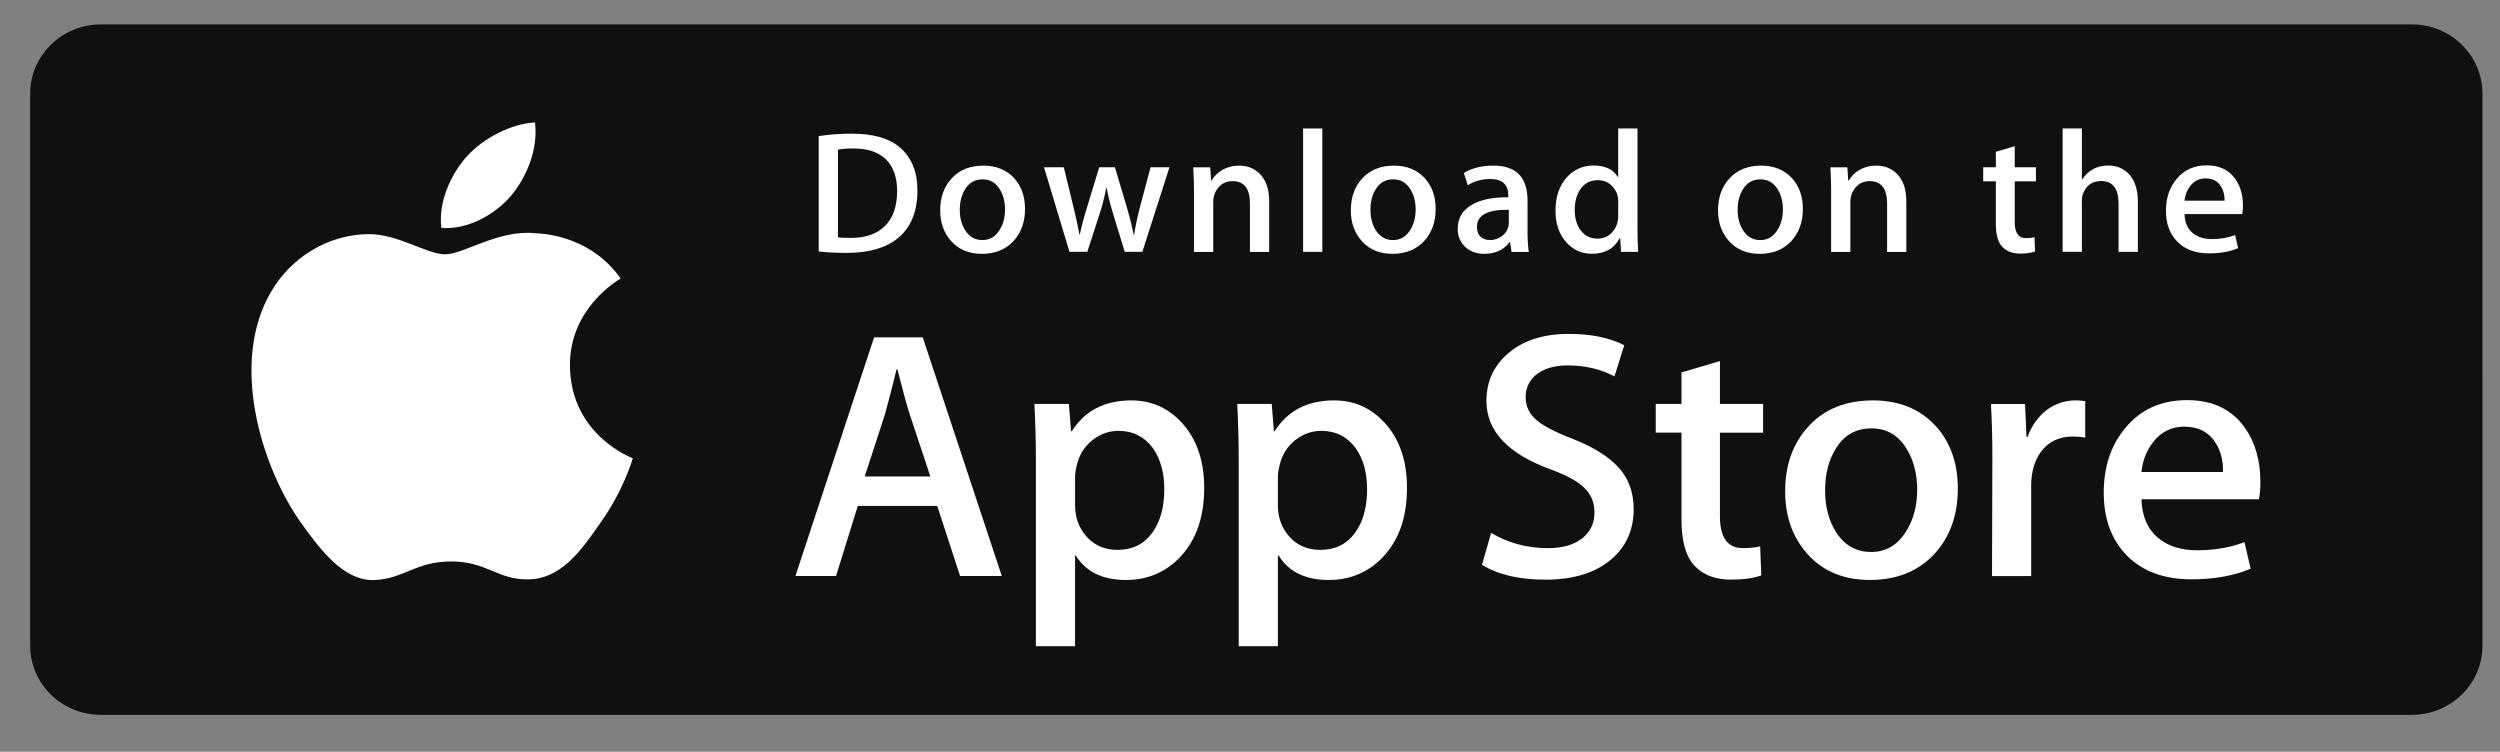 <svg width="143" height="43" viewBox="0 0 143 43" fill="none" xmlns="http://www.w3.org/2000/svg">
<rect x="0" y="0" width="143" height="43" fill="#808080" stroke="none"/>
<path d="M141.997 36.931C141.997 39.118 140.192 40.889 137.958 40.889H5.769C3.537 40.889 1.725 39.118 1.725 36.931V5.36C1.725 3.173 3.537 1.396 5.769 1.396H137.957C140.192 1.396 141.996 3.173 141.996 5.36L141.997 36.931Z" fill="#101010"/>
<path d="M32.6 20.924C32.57 17.617 35.373 16.008 35.502 15.933C33.914 13.672 31.453 13.364 30.588 13.339C28.521 13.127 26.517 14.547 25.464 14.547C24.39 14.547 22.769 13.36 21.021 13.394C18.773 13.428 16.669 14.7 15.515 16.674C13.134 20.699 14.91 26.614 17.191 29.868C18.332 31.461 19.666 33.24 21.411 33.178C23.119 33.109 23.756 32.115 25.817 32.115C27.858 32.115 28.457 33.178 30.237 33.138C32.07 33.109 33.223 31.537 34.325 29.929C35.643 28.103 36.173 26.304 36.194 26.212C36.151 26.198 32.635 24.887 32.6 20.924Z" fill="white"/>
<path d="M29.232 11.2C30.151 10.079 30.779 8.553 30.605 7.005C29.275 7.062 27.613 7.903 26.656 9C25.809 9.966 25.052 11.55 25.248 13.04C26.741 13.149 28.274 12.305 29.232 11.2Z" fill="white"/>
<path d="M52.477 10.891C52.477 12.099 52.106 13.008 51.365 13.618C50.679 14.181 49.704 14.464 48.441 14.464C47.815 14.464 47.279 14.437 46.83 14.384V7.785C47.415 7.693 48.046 7.646 48.727 7.646C49.93 7.646 50.837 7.901 51.448 8.412C52.133 8.99 52.477 9.816 52.477 10.891ZM51.316 10.921C51.316 10.138 51.103 9.538 50.679 9.119C50.254 8.701 49.635 8.492 48.818 8.492C48.471 8.492 48.176 8.515 47.931 8.562V13.578C48.067 13.599 48.315 13.608 48.675 13.608C49.518 13.608 50.168 13.379 50.626 12.922C51.084 12.464 51.316 11.797 51.316 10.921Z" fill="white"/>
<path d="M58.631 11.95C58.631 12.694 58.413 13.304 57.978 13.782C57.522 14.274 56.918 14.519 56.163 14.519C55.436 14.519 54.857 14.284 54.425 13.812C53.995 13.341 53.779 12.747 53.779 12.031C53.779 11.282 54.001 10.667 54.447 10.19C54.892 9.713 55.491 9.474 56.245 9.474C56.972 9.474 57.557 9.709 57.999 10.18C58.419 10.637 58.631 11.228 58.631 11.95ZM57.488 11.986C57.488 11.539 57.39 11.156 57.193 10.837C56.962 10.451 56.633 10.258 56.206 10.258C55.763 10.258 55.427 10.451 55.196 10.837C54.998 11.156 54.9 11.545 54.9 12.005C54.9 12.451 54.999 12.834 55.196 13.153C55.434 13.539 55.766 13.732 56.195 13.732C56.615 13.732 56.945 13.536 57.183 13.143C57.386 12.818 57.488 12.432 57.488 11.986Z" fill="white"/>
<path d="M66.893 9.567L65.344 14.404H64.335L63.693 12.304C63.53 11.78 63.398 11.258 63.294 10.741H63.275C63.179 11.273 63.047 11.793 62.876 12.304L62.194 14.404H61.174L59.717 9.567H60.848L61.408 11.867C61.544 12.411 61.655 12.929 61.745 13.419H61.765C61.847 13.015 61.982 12.5 62.173 11.877L62.876 9.568H63.774L64.447 11.828C64.61 12.379 64.742 12.909 64.844 13.42H64.875C64.949 12.923 65.062 12.392 65.211 11.828L65.812 9.568H66.893V9.567Z" fill="white"/>
<path d="M72.597 14.412H71.496V11.642C71.496 10.788 71.164 10.361 70.498 10.361C70.171 10.361 69.908 10.478 69.703 10.713C69.5 10.948 69.397 11.225 69.397 11.542V14.411H68.296V10.957C68.296 10.533 68.282 10.072 68.256 9.573H69.224L69.275 10.329H69.305C69.434 10.094 69.625 9.901 69.876 9.746C70.174 9.565 70.509 9.474 70.874 9.474C71.337 9.474 71.721 9.619 72.027 9.912C72.407 10.27 72.597 10.804 72.597 11.514V14.412Z" fill="white"/>
<path d="M75.637 14.405H74.537V7.349H75.637V14.405Z" fill="white"/>
<path d="M82.119 11.95C82.119 12.694 81.901 13.304 81.467 13.782C81.01 14.274 80.405 14.519 79.652 14.519C78.924 14.519 78.345 14.284 77.914 13.812C77.483 13.341 77.268 12.747 77.268 12.031C77.268 11.282 77.489 10.667 77.935 10.19C78.38 9.713 78.979 9.474 79.733 9.474C80.461 9.474 81.044 9.709 81.487 10.18C81.908 10.637 82.119 11.228 82.119 11.95ZM80.976 11.986C80.976 11.539 80.877 11.156 80.68 10.837C80.45 10.451 80.12 10.258 79.694 10.258C79.25 10.258 78.914 10.451 78.684 10.837C78.486 11.156 78.389 11.545 78.389 12.005C78.389 12.451 78.487 12.834 78.684 13.153C78.922 13.539 79.254 13.732 79.683 13.732C80.103 13.732 80.432 13.536 80.67 13.143C80.875 12.818 80.976 12.432 80.976 11.986Z" fill="white"/>
<path d="M87.447 14.409H86.458L86.376 13.852H86.346C86.008 14.296 85.525 14.519 84.899 14.519C84.432 14.519 84.053 14.372 83.769 14.081C83.51 13.816 83.381 13.487 83.381 13.096C83.381 12.505 83.633 12.054 84.141 11.742C84.647 11.43 85.359 11.277 86.276 11.285V11.194C86.276 10.557 85.934 10.239 85.248 10.239C84.76 10.239 84.329 10.359 83.957 10.597L83.733 9.891C84.193 9.613 84.761 9.474 85.432 9.474C86.727 9.474 87.376 10.141 87.376 11.475V13.256C87.376 13.739 87.4 14.124 87.447 14.409ZM86.304 12.747V12.001C85.089 11.98 84.482 12.306 84.482 12.976C84.482 13.228 84.551 13.417 84.693 13.543C84.835 13.669 85.016 13.732 85.231 13.732C85.473 13.732 85.699 13.657 85.905 13.508C86.112 13.358 86.239 13.168 86.286 12.936C86.298 12.883 86.304 12.82 86.304 12.747Z" fill="white"/>
<path d="M93.703 14.405H92.725L92.674 13.628H92.643C92.331 14.219 91.8 14.515 91.053 14.515C90.456 14.515 89.959 14.286 89.565 13.828C89.171 13.371 88.975 12.777 88.975 12.047C88.975 11.264 89.188 10.63 89.616 10.146C90.031 9.694 90.54 9.468 91.145 9.468C91.81 9.468 92.276 9.687 92.54 10.125H92.561V7.349H93.664V13.102C93.664 13.573 93.677 14.007 93.703 14.405ZM92.561 12.365V11.559C92.561 11.419 92.551 11.306 92.531 11.22C92.469 10.961 92.336 10.744 92.133 10.568C91.928 10.393 91.681 10.305 91.396 10.305C90.985 10.305 90.664 10.464 90.427 10.783C90.193 11.102 90.075 11.509 90.075 12.007C90.075 12.485 90.186 12.873 90.413 13.171C90.651 13.49 90.972 13.649 91.376 13.649C91.736 13.649 92.025 13.516 92.245 13.251C92.457 13.005 92.561 12.71 92.561 12.365Z" fill="white"/>
<path d="M103.123 11.95C103.123 12.694 102.905 13.304 102.471 13.782C102.015 14.274 101.411 14.519 100.656 14.519C99.93 14.519 99.351 14.284 98.918 13.812C98.487 13.341 98.272 12.747 98.272 12.031C98.272 11.282 98.494 10.667 98.939 10.19C99.384 9.713 99.984 9.474 100.739 9.474C101.465 9.474 102.05 9.709 102.492 10.18C102.912 10.637 103.123 11.228 103.123 11.95ZM101.982 11.986C101.982 11.539 101.883 11.156 101.687 10.837C101.454 10.451 101.127 10.258 100.698 10.258C100.257 10.258 99.921 10.451 99.689 10.837C99.491 11.156 99.393 11.545 99.393 12.005C99.393 12.451 99.491 12.834 99.689 13.153C99.927 13.539 100.259 13.732 100.688 13.732C101.108 13.732 101.439 13.536 101.677 13.143C101.879 12.818 101.982 12.432 101.982 11.986Z" fill="white"/>
<path d="M109.042 14.412H107.942V11.642C107.942 10.788 107.61 10.361 106.942 10.361C106.615 10.361 106.352 10.478 106.148 10.713C105.945 10.948 105.842 11.225 105.842 11.542V14.411H104.74V10.957C104.74 10.533 104.728 10.072 104.701 9.573H105.668L105.719 10.329H105.75C105.879 10.094 106.07 9.901 106.32 9.746C106.62 9.565 106.953 9.474 107.319 9.474C107.781 9.474 108.165 9.619 108.471 9.912C108.852 10.27 109.042 10.804 109.042 11.514V14.412Z" fill="white"/>
<path d="M116.456 10.374H115.243V12.724C115.243 13.321 115.459 13.62 115.885 13.62C116.083 13.62 116.247 13.603 116.376 13.569L116.404 14.385C116.187 14.465 115.901 14.505 115.549 14.505C115.114 14.505 114.776 14.376 114.531 14.117C114.285 13.859 114.163 13.424 114.163 12.813V10.374H113.439V9.569H114.163V8.682L115.243 8.364V9.568H116.455V10.374H116.456Z" fill="white"/>
<path d="M122.285 14.405H121.182V11.655C121.182 10.788 120.85 10.354 120.185 10.354C119.674 10.354 119.326 10.605 119.134 11.108C119.102 11.214 119.083 11.343 119.083 11.495V14.404H117.982V7.349H119.083V10.264H119.103C119.451 9.733 119.948 9.468 120.592 9.468C121.048 9.468 121.425 9.614 121.724 9.907C122.097 10.271 122.285 10.813 122.285 11.529V14.405Z" fill="white"/>
<path d="M128.296 11.755C128.296 11.948 128.282 12.11 128.256 12.243H124.953C124.968 12.721 125.125 13.085 125.431 13.338C125.71 13.563 126.071 13.676 126.512 13.676C127.001 13.676 127.446 13.6 127.848 13.447L128.02 14.194C127.551 14.393 126.998 14.493 126.358 14.493C125.591 14.493 124.987 14.272 124.55 13.831C124.111 13.39 123.893 12.798 123.893 12.055C123.893 11.325 124.095 10.718 124.504 10.234C124.931 9.717 125.508 9.458 126.236 9.458C126.948 9.458 127.49 9.717 127.855 10.234C128.15 10.644 128.296 11.152 128.296 11.755ZM127.246 11.477C127.254 11.158 127.182 10.883 127.032 10.651C126.841 10.353 126.55 10.203 126.156 10.203C125.797 10.203 125.503 10.349 125.28 10.641C125.097 10.874 124.988 11.152 124.953 11.477H127.246Z" fill="white"/>
<path d="M57.303 32.949H54.917L53.61 28.938H49.066L47.821 32.949H45.498L49.999 19.294H52.78L57.303 32.949ZM53.216 27.255L52.034 23.69C51.909 23.325 51.674 22.468 51.329 21.117H51.286C51.149 21.698 50.927 22.556 50.623 23.69L49.461 27.255H53.216Z" fill="white"/>
<path d="M68.88 27.907C68.88 29.582 68.416 30.906 67.49 31.877C66.66 32.742 65.629 33.174 64.398 33.174C63.07 33.174 62.116 32.708 61.535 31.777H61.493V36.964H59.253V26.347C59.253 25.294 59.225 24.214 59.17 23.105H61.14L61.265 24.666H61.307C62.054 23.49 63.188 22.903 64.709 22.903C65.899 22.903 66.892 23.362 67.686 24.28C68.483 25.2 68.88 26.408 68.88 27.907ZM66.598 27.987C66.598 27.029 66.377 26.239 65.933 25.617C65.449 24.969 64.799 24.645 63.983 24.645C63.431 24.645 62.928 24.825 62.48 25.181C62.03 25.54 61.736 26.009 61.598 26.59C61.529 26.861 61.494 27.082 61.494 27.257V28.899C61.494 29.615 61.719 30.219 62.169 30.713C62.618 31.206 63.203 31.453 63.921 31.453C64.765 31.453 65.422 31.134 65.891 30.5C66.362 29.865 66.598 29.028 66.598 27.987Z" fill="white"/>
<path d="M80.48 27.907C80.48 29.582 80.017 30.906 79.089 31.877C78.26 32.742 77.229 33.174 75.999 33.174C74.671 33.174 73.717 32.708 73.137 31.777H73.095V36.964H70.855V26.347C70.855 25.294 70.826 24.214 70.772 23.105H72.742L72.867 24.666H72.909C73.655 23.49 74.788 22.903 76.311 22.903C77.499 22.903 78.492 23.362 79.289 24.28C80.082 25.2 80.48 26.408 80.48 27.907ZM78.198 27.987C78.198 27.029 77.976 26.239 77.533 25.617C77.049 24.969 76.4 24.645 75.584 24.645C75.03 24.645 74.529 24.825 74.079 25.181C73.629 25.54 73.336 26.009 73.199 26.59C73.13 26.861 73.095 27.082 73.095 27.257V28.899C73.095 29.615 73.32 30.219 73.767 30.713C74.217 31.205 74.801 31.453 75.522 31.453C76.366 31.453 77.022 31.134 77.492 30.5C77.963 29.865 78.198 29.028 78.198 27.987Z" fill="white"/>
<path d="M93.446 29.124C93.446 30.286 93.034 31.231 92.204 31.96C91.294 32.758 90.025 33.156 88.395 33.156C86.891 33.156 85.685 32.873 84.772 32.305L85.291 30.482C86.274 31.063 87.353 31.354 88.529 31.354C89.373 31.354 90.029 31.167 90.501 30.796C90.971 30.424 91.205 29.926 91.205 29.304C91.205 28.75 91.012 28.283 90.624 27.904C90.238 27.526 89.594 27.174 88.695 26.849C86.247 25.957 85.024 24.651 85.024 22.933C85.024 21.811 85.452 20.89 86.311 20.174C87.166 19.457 88.307 19.099 89.734 19.099C91.007 19.099 92.063 19.315 92.907 19.747L92.347 21.53C91.559 21.112 90.668 20.902 89.671 20.902C88.883 20.902 88.267 21.092 87.826 21.47C87.453 21.808 87.266 22.219 87.266 22.706C87.266 23.246 87.479 23.692 87.908 24.043C88.281 24.367 88.958 24.718 89.942 25.097C91.145 25.57 92.028 26.123 92.597 26.757C93.164 27.389 93.446 28.18 93.446 29.124Z" fill="white"/>
<path d="M100.849 24.748H98.38V29.529C98.38 30.745 98.815 31.352 99.688 31.352C100.087 31.352 100.419 31.318 100.682 31.25L100.744 32.912C100.303 33.073 99.722 33.154 99.002 33.154C98.117 33.154 97.426 32.89 96.927 32.364C96.43 31.836 96.18 30.952 96.18 29.709V24.746H94.709V23.105H96.18V21.302L98.38 20.653V23.105H100.849V24.748Z" fill="white"/>
<path d="M111.987 27.946C111.987 29.46 111.544 30.702 110.659 31.674C109.731 32.675 108.5 33.173 106.964 33.173C105.485 33.173 104.307 32.694 103.429 31.736C102.55 30.777 102.111 29.568 102.111 28.11C102.111 26.584 102.563 25.334 103.47 24.362C104.374 23.39 105.595 22.903 107.13 22.903C108.61 22.903 109.801 23.382 110.699 24.342C111.558 25.273 111.987 26.474 111.987 27.946ZM109.663 28.017C109.663 27.109 109.464 26.33 109.062 25.681C108.592 24.895 107.921 24.503 107.05 24.503C106.15 24.503 105.466 24.896 104.996 25.681C104.594 26.331 104.395 27.122 104.395 28.058C104.395 28.966 104.594 29.745 104.996 30.393C105.481 31.18 106.157 31.572 107.031 31.572C107.886 31.572 108.557 31.171 109.041 30.373C109.454 29.711 109.663 28.924 109.663 28.017Z" fill="white"/>
<path d="M119.275 25.029C119.053 24.989 118.817 24.969 118.569 24.969C117.781 24.969 117.172 25.259 116.742 25.841C116.369 26.354 116.183 27.002 116.183 27.785V32.952H113.943L113.964 26.206C113.964 25.071 113.936 24.038 113.881 23.107H115.832L115.914 24.99H115.976C116.212 24.343 116.585 23.822 117.096 23.431C117.595 23.079 118.134 22.903 118.715 22.903C118.922 22.903 119.109 22.918 119.275 22.943V25.029Z" fill="white"/>
<path d="M129.294 27.566C129.294 27.957 129.268 28.288 129.212 28.558H122.492C122.518 29.53 122.843 30.274 123.467 30.787C124.033 31.246 124.766 31.476 125.665 31.476C126.66 31.476 127.568 31.321 128.384 31.01L128.735 32.529C127.782 32.935 126.655 33.137 125.356 33.137C123.792 33.137 122.565 32.688 121.672 31.79C120.78 30.892 120.334 29.686 120.334 28.174C120.334 26.689 120.748 25.453 121.58 24.467C122.45 23.414 123.625 22.888 125.105 22.888C126.558 22.888 127.658 23.414 128.405 24.467C128.997 25.303 129.294 26.337 129.294 27.566ZM127.158 26.998C127.173 26.35 127.027 25.789 126.723 25.316C126.335 24.708 125.74 24.404 124.938 24.404C124.205 24.404 123.61 24.701 123.155 25.296C122.782 25.769 122.56 26.336 122.492 26.997H127.158V26.998Z" fill="white"/>
</svg>
